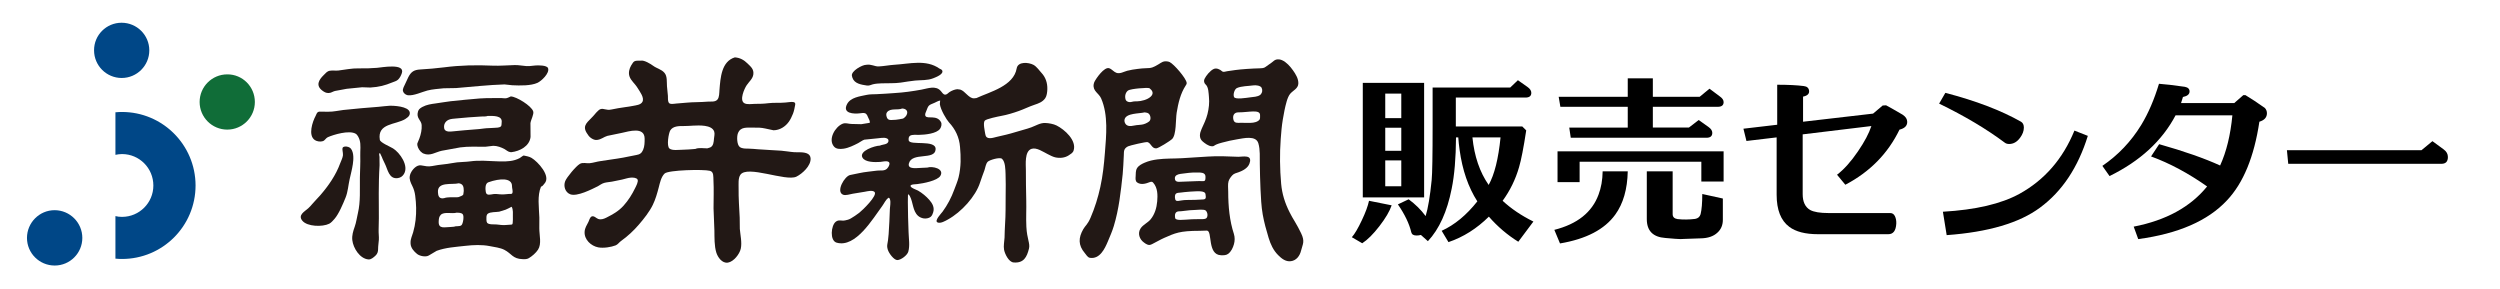 <?xml version="1.0" encoding="UTF-8"?>
<svg id="_レイヤー_1" xmlns="http://www.w3.org/2000/svg" version="1.1" viewBox="0 0 524.861 60.772">
  <!-- Generator: Adobe Illustrator 29.7.1, SVG Export Plug-In . SVG Version: 2.1.1 Build 8)  -->
  <defs>
    <style>
      .st0 {
        fill: #221815;
      }

      .st1 {
        fill: #004787;
      }

      .st2 {
        fill: #106d38;
      }
    </style>
  </defs>
  <g>
    <path class="st1" d="M31.346,10.573c0,3.199-2.601,5.799-5.799,5.799s-5.799-2.601-5.799-5.799c-.023-3.199,2.577-5.799,5.776-5.799,3.222,0,5.822,2.601,5.822,5.799Z"/>
    <path class="st2" d="M53.507,21.412c0,3.199-2.601,5.799-5.799,5.799s-5.799-2.601-5.799-5.799c0-3.199,2.601-5.799,5.799-5.799,3.199-.023,5.799,2.577,5.799,5.799Z"/>
    <path class="st1" d="M17.284,49.949c0,3.199-2.601,5.799-5.799,5.799-3.222,0-5.822-2.601-5.822-5.799,0-3.199,2.601-5.822,5.799-5.822,3.222,0,5.822,2.624,5.822,5.822Z"/>
    <path class="st1" d="M25.615,23.507c-.46,0-.921.023-1.381.069v8.929c.437-.092.921-.161,1.381-.161,3.636,0,6.582,2.946,6.582,6.605,0,3.636-2.946,6.582-6.582,6.582-.483,0-.944-.046-1.381-.161v8.929c.46.046.921.069,1.381.069,8.538,0,15.442-6.904,15.442-15.442-.023-8.515-6.927-15.419-15.442-15.419Z"/>
  </g>
  <g>
    <path class="st0" d="M169.618,32.306c-.766-.455-2.115-.305-2.861-.351-.921-.06-1.824-.252-2.741-.317-1.619-.116-3.244-.171-4.863-.298-.685-.051-1.355-.127-2.043-.137-.582-.007-1.273.024-1.776-.327-.63-.435-.685-2.185-.414-2.88.548-1.434,1.862-1.181,3.272-1.203.821-.014,1.636-.007,2.437.18.592.127,1.184.251,1.776.38,1.318-.024,2.467-.753,3.213-1.8.366-.515.619-1.095.862-1.673.209-.503.366-1.307.469-1.892.142-.791-.784-.589-2.048-.462-1.21.123-2.421-.01-3.622.144-.917.12-1.838.14-2.762.137-.684-.007-1.622.205-2.245-.139-1.102-.614.014-3.068.476-3.759.483-.729,1.263-1.338,1.403-2.236.174-1.153-.541-1.675-1.198-2.332-.743-.743-1.602-1.227-2.68-1.295-2.799.861-3.018,4.23-3.227,6.87-.045.589-.021,1.495-.411,1.974-.462.568-1.338.404-1.978.445-.77.046-1.639.116-2.447.116-.647,0-1.328.051-1.978.099-.778.053-1.526.14-2.321.195-.387.031-1.257.228-1.508-.185-.223-.366-.158-.98-.18-1.436-.067-.676-.132-1.347-.196-2.024-.065-.958.086-2.067-.515-2.792-.637-.767-1.637-.936-2.375-1.489-.515-.387-1.903-1.239-2.603-1.081-1.323,0-1.412-.053-2.038,1.027-.366.633-.597,1.485-.348,2.248.308.958,1.114,1.458,1.759,2.531.421.703,1.426,1.983.962,2.842-.345.643-1.338.719-1.966.845-.562.116-1.104.188-1.676.267-1.009.144-1.909.288-2.857.493-1.16.253-1.607-.339-2.36-.055-.412.154-1.215,1.129-1.533,1.504-.978,1.131-2.329,1.821-1.304,3.468.269.434.532.85.995,1.129.359.217.692.397,1.187.342.878-.099,1.381-.619,2.15-.85,1.016-.21,2.028-.421,3.045-.631,1.463-.315,4.788-1.386,4.788,1.228,0,.794-.005,1.596-.323,2.339-.296.693-.696.963-1.393,1.075-.935.151-1.873.402-2.807.556-.811.137-1.624.277-2.441.383-.791.101-1.494.241-2.284.342-.749.096-1.528.363-2.276.442-.684.075-1.448-.223-2.081.144-.786.452-2.754,2.804-3.075,3.629-.408,1.056.005,2.332,1.043,2.746,1.437.575,4.606-1.085,5.825-1.684.464-.264.806-.548,1.323-.698.487-.14,1.122-.174,1.617-.263.707-.125,1.416-.281,2.12-.431.631-.137,1.259-.38,1.906-.418.391-.024,1.169.014,1.364.414.212.435-.322,1.396-.516,1.793-.637,1.321-1.43,2.58-2.414,3.672-1.069,1.184-2.214,1.809-3.611,2.52-.534.269-1.124.488-1.72.284-.433-.149-.855-.715-1.351-.532-.392.14-.548.814-.709,1.157-.328.667-.743,1.224-.797,2.04-.116,1.684,1.37,3.015,2.862,3.299,1.11.209,2.723-.055,3.656-.424.447-.175.736-.638,1.126-.915,1.39-.991,2.65-2.161,3.76-3.458,1.061-1.235,2.201-2.666,2.914-4.13.566-1.16.922-2.431,1.247-3.674.249-.955.493-2.187,1.229-2.9.772-.748,8.204-.924,9.532-.565.815.222.681,1.222.722,1.968.106,1.952.017,3.935.017,5.893.065,1.557.123,3.114.181,4.673.024,1.484-.031,3.198.397,4.603.294.974,1.211,2.329,2.443,2.13,1.222-.202,2.454-1.803,2.7-2.928.281-1.306-.096-2.854-.202-4.153-.007-.787-.017-1.577-.027-2.365-.096-2.002-.26-4.178-.229-6.119.014-.967-.123-2.108.356-2.849,1.389-2.141,9.575,1.439,11.775.366,1.232-.601,3.104-2.298,2.981-3.862-.034-.447-.25-.732-.561-.921M149.896,29.127c-.055.684-.11,1.533-.801,1.831-.199.063-.397.127-.595.188-.737,0-1.881-.185-2.481.116-.211.021-.426.039-.637.058-.267.021-.537.037-.808.058-.421.021-.845.038-1.268.058-.804,0-2.171.231-2.76-.257-.637-.525-.175-3.232.174-3.802.56-.914,1.808-.924,2.732-.914.708.012,1.405-.06,2.111-.089,1.175-.048,3.857-.212,4.37,1.22.175.481,0,1.045-.037,1.531"/>
    <path class="st0" d="M270.739,44.554c-.472-.938-.88-1.908-1.181-2.916-.298-.996-.496-2.019-.588-3.056-.277-3.097-.315-6.303-.089-9.407.103-1.369.209-2.727.438-4.083.212-1.263.452-2.567.811-3.802.144-.507.4-1.205.743-1.605.599-.702,1.636-1.071,1.704-2.103.068-1.009-.561-2.029-1.119-2.811-.585-.818-1.362-1.716-2.3-2.135-.359-.164-.811-.224-1.201-.134-.39.089-.63.377-.941.606-.342.253-.688.506-1.044.743-.489.325-.503.475-1.513.493-1.495.027-3.891.188-5.137.363-.65.093-1.051.144-1.701.247-.315.048-.787.243-1.027.027-.527-.472-1.218-.748-1.776-.503-.743.332-1.612,1.4-1.944,2.098-.188.397-.079.883.233,1.152.64.553.623,1.856.702,2.62.127,1.205-.014,2.421-.305,3.591-.277,1.117-.77,2.103-1.239,3.143-.4.89-.606,1.91.229,2.618.472.404,1.198.946,1.841.999.818.065.154-.212,2.197-.749,1.058-.281,2.142-.542,3.217-.708,1.246-.195,3.908-.886,4.428.821.424,1.376.277,2.991.312,4.418.041,1.728.058,3.453.144,5.181.086,1.776.161,3.658.476,5.414.305,1.684.732,3.213,1.228,4.849.414,1.355.986,2.618,2.002,3.634.702.702,1.56,1.418,2.666,1.278,1.157-.149,1.879-1.093,2.159-2.255.325-1.343.842-1.846,0-3.607-.373-.78-.869-1.716-1.317-2.449-.397-.643-.77-1.297-1.109-1.971M264.433,25.115c-.38.494-1.215.669-1.875.676-.736.007-1.468.01-2.204-.003-.513-.007-1.211.13-1.403-.647-.226-.897.161-1.55,1.023-1.55,2.218,0,4.541-.691,4.569.554.007.281.034.78-.11.97M264.552,19.935c-.513.393-1.451.421-2.06.5-.856.11-3.128.496-3.405-.055-.253-.506.072-1.666.606-1.899.975-.428,2.358-.4,3.434-.554.518-.079,1.521.028,1.747.513.219.465.157,1.013-.199,1.386-.038.041-.082.075-.123.11"/>
    <path class="st0" d="M240.943,29.842c.726.253.859,1.341,1.79,1.311.483-.017,2.902-1.554,3.323-1.944.951-.897.746-4.122.982-5.561.332-2.033.797-4,1.875-5.664.123-.192.257-.349.219-.619-.147-.982-2.638-3.87-3.569-4.336-.359-.181-1.068-.215-1.427-.056-.4.176-.537.303-.91.525-.383.233-.842.493-1.242.638-.438.159-.91.183-1.365.183-.486.004-1.283.082-1.759.147-.852.12-1.372.171-2.204.39-.736.192-1.533.719-2.31.418-.558-.219-.91-.763-1.485-.951-1.023-.334-2.724,2.108-3.097,2.868-.02.055-.044.11-.065.168-.027.099-.055.195-.082.294-.26,1.471,1.081,1.906,1.557,3.001,1.533,3.521,1.075,7.799.791,11.457-.188,2.416-.435,4.757-.958,7.14-.483,2.216-1.15,4.37-2.057,6.466-.626,1.451-1.068,1.612-1.509,2.375-1.049,1.803-1.112,3.378.301,5.037.305.353.582.924,1.095,1.003,2.046.303,3.094-1.872,3.761-3.467.442-1.051.904-2.1,1.235-3.196,1.085-3.562,1.472-7.238,1.868-10.918.116-1.049.154-2.568.236-3.971.041-.763-.082-1.362.883-1.855.332-.169,3.799-.999,4.123-.883M240.605,18.457c.151,0,.654.014.746.082.527.414.979,1.027.257,1.73-.678.659-1.981.987-2.899,1.008-.24.007-.479-.007-.715.024-.376.044-.619.204-1.013.113-.304-.069-.589-.229-.678-.548-.223-.808.062-1.492.472-1.824.325-.267,1.509-.407,2.358-.493.27-.027.544-.045.814-.048.178-.007.424-.038.657-.045M238.986,26.242c-.886,0-2.142.672-2.739-.311-.149-.246-.224-.571-.142-.883.346-1.328,3.035-1.167,4.209-1.458.291.055.582.061.811.236.448.339.599,1.294.127,1.673-.397.315-1.006.592-1.516.661-.253.031-.503.055-.749.082"/>
    <path class="st0" d="M178.96,16.323c.435,1.265,1.875,1.453,3.073,1.638.441.068.79-.147,1.198-.255.606-.156,1.263-.187,1.882-.211,1.328-.055,2.666.038,3.983-.152,1.013-.145,2.029-.334,3.044-.431,1.314-.125,2.541.01,3.793-.484.469-.192,2.241-.833,1.879-1.629-.109-.243-.397-.274-.592-.411-2.796-1.968-6.286-.977-9.414-.794-1.078.065-2.252.305-3.326.352-.866.038-1.523-.52-2.625-.342-.859,0-3.193,1.318-3.003,2.31.039.137.072.27.108.409"/>
    <path class="st0" d="M221.818,26.343c-.647-.323-1.629-.5-2.399-.524-1.035-.036-1.957.566-2.898.912-1.071.393-2.187.643-3.275.987-1.314.412-2.652.72-3.997,1.02-.626.139-1.899.635-2.286-.191-.003-.007-.007-.017-.01-.024-.034-.127-.068-.252-.104-.378-.08-.578-.512-2.344-.101-2.818.308-.359,2.813-.876,3.432-.987,1.28-.233,2.526-.614,3.751-1.052,1.092-.388,2.125-.915,3.227-1.281.886-.294,1.728-.592,2.286-1.393.327-.475.417-1.259.438-1.873.041-1.353-.38-2.539-1.232-3.444-.52-.554-.999-1.314-1.684-1.684-1.003-.537-3.261-.753-3.518.739-.64,3.727-5.612,4.924-8.452,6.237-.171.019-.346.036-.52.058-1.131,0-1.838-1.535-2.888-1.843-.209-.024-.418-.051-.626-.079-.558.055-1.14.305-1.591.585-.311.192-.578.604-.999.558-.354-.041-.616-.479-.821-.722-1.051-1.28-2.738-.578-4.1-.327-1.872.344-3.761.607-5.66.72-1.259.077-2.525.195-3.778.234-.698.026-1.401.004-2.087.152-1.407.305-3.361.524-4.093,1.937-1.033,1.985,1.413,2.091,2.748,1.922.322-.043.753-.127,1.061.007.38.163.496.611.65.938.154.337.359.628.315,1.052-.592.096-1.191.193-1.79.291-.688-.017-1.379-.033-2.074-.048-.664-.014-1.208-.308-1.862-.038-1.55.642-3.097,3.258-1.793,4.781.459.537,1.235.554,1.971.455,1.099-.149,2.173-.698,3.118-1.181.438-.226.818-.558,1.283-.719.904-.089,1.803-.181,2.7-.274.555-.055,1.446-.229,1.964-.019.229.091.404.214.404.501,0,.873-1.256.754-1.786,1.04-1.03,0-4.483,1.119-3.669,2.525.575.992,2.577.975,3.723.9.513-.034,1.133-.25,1.653-.067.654.231.062,1.223-.24,1.497-.561.517-1.348.315-2.04.392-.647.072-1.283.168-1.937.234-1.232.123-2.522.462-3.737.688-1.163.216-3.063,3.466-1.516,4.132.551.238,1.485-.111,2.046-.197.855-.13,1.704-.27,2.556-.421.5-.089,1.581-.38,2.016.039.739.717-2.57,3.896-3.21,4.384-.578.438-1.266.905-1.762,1.186-.496.277-.736.298-1.17.402-.787.187-1.331-.238-2.002.298-.996.789-1.276,3.957.188,4.382,4.028,1.165,7.641-5.111,9.589-7.706.411-.551.698-1.304,1.3-1.706v-.057c.021.021.037.038.058.057.154,0,.236.241.267.352.185.631-.01,1.374-.031,2.014-.055,1.81-.147,3.501-.26,5.249-.14,2.207-.483,2.18-.192,3.224.226.804,1.314,2.228,2.005,2.228.787,0,2.115-1.028,2.317-1.769.359-1.321.094-2.683.055-4.086-.065-2.093-.158-4.185-.151-6.279.004-.294.004-.59.01-.886.003-.154.007-.305.01-.459,0-.068-.014-.161.007-.222.086-.291.359.209.404.298.688,1.287.568,3.083,1.711,4.117.305.274.708.447,1.105.529.486.101,1.175-.008,1.537-.313.301-.258.411-.566.527-.924.329-1.03-.14-1.882-.808-2.642-.65-.743-1.489-1.434-2.351-1.937-.311-.183-1.577-.571-1.595-.992-.01-.361,1.133-.354,1.434-.387,1.205-.137,4.237-.705,4.841-1.738.876-1.504-1.679-2.084-2.763-1.723-.421.022-.845.039-1.27.06-.753,0-2.922.414-2.58-.924.628-2.478,5.533-.575,5.612-3.003.065-2.093-5.458-.679-5.65-1.85-.062-.359-.014-.796.291-.975.452-.274,1.293-.171,1.865-.178,1.283-.021,3.696-.25,4.428-1.283.257-.366.417-.979.192-1.396-.845-1.571-2.789-.63-3.223-1.235-.226-.318-.017-.705.096-.991.517-1.36.462-1.285,1.776-1.829.397-.168.722-.404,1.177-.476-.024.246-.048.494-.068.743.164,1.235,1.432,3.319,1.903,3.823,1.372,1.47,2.18,3.172,2.337,5.186.089,1.128.147,1.956.12,3.087-.024.984-.161,2.245-.424,3.285-.226.891-.599,1.74-.914,2.603-.599,1.638-1.413,3.2-2.447,4.609-.24.329-1.766,1.889-1.085,2.242.628.327,1.708-.327,2.214-.606,2.816-1.554,5.821-4.828,6.752-7.785.277-.883.619-1.727.921-2.58.188-.551.264-1.311.671-1.745.342-.37,2.549-1.04,3.008-.624.719.652.702,2.291.743,3.181.065,1.485.031,2.962.02,4.445-.017,2.05.017,4.1-.127,6.146-.069.931-.069,1.865-.106,2.796-.041.825-.253,1.708-.099,2.525.157.854.965,2.573,1.992,2.664,2.142.186,2.799-1.145,3.237-2.906.274-1.097-.411-1.978-.548-4.577-.096-1.839.024-3.682-.024-5.523-.055-2.17-.079-4.423-.079-6.427,0-1.129-.308-3.887,1.16-4.408,1.068-.38,2.481.64,3.395,1.085.489.24,1.04.554,1.574.681,1.003.238,2.053.118,2.861-.407.383-.257.855-.512,1.016-.972.736-2.159-1.903-4.473-3.566-5.302M189.729,24.815c-.246.168-.554.113-.832.215-.27.038-.541.077-.813.113-.926,0-1.733.352-1.971-.746-.072-.318-.072-.614.139-.866.725-.883,2.19-.337,3.162-.753,1.434.092,1.28,1.386.315,2.036"/>
    <path class="st0" d="M111.853,13.803c-.435.048-.864.103-1.314.075-.827-.048-1.64-.238-2.473-.216-1.565.034-3.09.188-4.665.12-3.433-.154-6.795-.085-10.203.359-1.661.216-3.31.342-4.981.445-1.28.077-1.898.459-2.485,1.598-.243.472-.453.963-.676,1.451-.167.359-.55.999-.466,1.448.072.407.513.794.903.883.056.01.11.017.166.027,1.181.149,2.925-.691,4.051-.986,1.069-.284,2.332-.349,3.452-.476.864-.014,1.727-.031,2.591-.044,3.32-.267,6.766-.66,10.16-.765.538.056,1.078.115,1.618.173,1.69.082,3.904.127,5.3-.5.828-.376,2.59-2.022,2.234-3.07-.226-.664-2.093-.616-2.614-.582-.201.014-.399.036-.597.058"/>
    <path class="st0" d="M67.7,19.042c.386.282.741.498,1.279.489.559-.01.848-.308,1.332-.428.826-.152,1.654-.305,2.479-.459,1.08-.108,2.156-.216,3.233-.323.577.022,1.151.036,1.727.058,1.875-.118,3.037-.434,4.621-1.08.408-.166.873-.274,1.205-.585.378-.356.643-.91.797-1.386.674-2.101-4.213-1.167-5.202-1.088-1.289.103-2.591.151-3.884.116-1.433-.038-2.821.284-4.238.448-.601.07-1.209-.058-1.809.048-.592.106-.867.513-1.277.909-1.056,1.023-1.724,2.216-.263,3.28"/>
    <path class="st0" d="M87.618,30.121c-.003.036-.01.068-.012.104.005.092.009.183.014.274.093.596.553,1.311,1.09,1.636.062.034.124.065.186.096,1.423.606,2.531-.305,3.872-.585,1.286-.233,2.573-.465,3.858-.702,1.755-.231,3.461-.133,5.246-.133.559-.065,1.116-.13,1.675-.198.833-.014,1.725.327,2.395.696.408.228.69.549,1.185.625.077.003.156.01.233.015,1.771-.205,3.799-1.251,4.028-3.184-.007-.972-.014-1.947-.021-2.922.094-.719.778-1.868.574-2.474-.388-1.167-3.509-3.088-4.7-3.128-.306.133-.624.32-.956.38-.323.058-.659-.034-.984-.031-.514.003-1.026.003-1.539.003-1-.003-2.022-.01-3.024.075-2.048.181-4.087.349-6.134.585-1.049.121-2.088.318-3.138.459-.944.127-1.883.26-2.738.715-.312.164-.754.431-.891.784-.026.07-.056.139-.082.21-.419,1.422.697,1.791.772,2.821.067.948-.163,1.968-.457,2.765-.15.373-.302.743-.453,1.114M94.151,25.166c.459-.228,1.122-.245,1.658-.299,1.689-.181,3.504-.298,5.256-.407.427-.026.955.038,1.326-.123,1.13,0,3.148-.128,2.929,1.383-.028.199-.002.64-.133.787-.325.351-.998.291-1.436.334-.696.069-1.405.033-2.099.128-.703.096-1.391.178-2.101.212-1.396.072-2.787.26-4.183.37-.649.051-1.955.308-2.114-.623-.137-.803.231-1.437.897-1.761"/>
    <path class="st0" d="M82.137,22.197c-.147-.002-.269,0-.363.007-.783.031-1.553.164-2.33.223-1.189.089-2.372.178-3.56.291-1.27.121-2.549.229-3.815.373-1.068.121-2.048.383-3.129.363-.453-.007-.911-.007-1.368-.007-.263,0-.601-.062-.834.092-.256.171-.338.542-.477.797-.636,1.17-1.657,4.117-.133,5.089.414.264,1.146.387,1.668.205.433-.154.624-.649,1.021-.825,1.225-.544,4.485-1.523,5.85-.732.414.241.694.876.829,1.304.312.994.107,2.236.142,3.326.047,1.482-.058,3.121-.08,4.562-.038,2.481.159,5.068-.421,7.503-.229.96-.338,1.906-.669,2.842-.326.917-.612,1.824-.501,2.81.184,1.636,1.554,3.889,3.385,4.048.553.048,1.077-.431,1.458-.777.425-.39.575-.84.571-1.406-.004-.657.118-1.283.158-1.933.045-.691-.074-1.389-.048-2.084.058-1.643.058-3.271.041-4.917-.02-1.858-.023-3.716.024-5.574.026-1.037.068-2.074.135-3.109-.005-.429-.012-.857-.018-1.288-.002-.154.021-.277.004-.431-.016-.154-.153-.698,0-.766.166-.075.194.181.259.294.168.294.281.623.411.934.139.332.296.653.459.97.602,1.172.842,3.287,2.716,3.01.567-.084.976-.363,1.279-.849,1.08-1.742-.827-4.456-2.274-5.374-.57-.363-2.685-1.216-2.783-1.812-.579-3.528,3.345-3.128,5.344-4.367.293-.185.762-.513.885-.859.571-1.619-2.535-1.916-3.837-1.93"/>
    <path class="st0" d="M72.397,30.77c-.121.021-.234.055-.329.109-.34.2-.097.869-.091,1.194.004.174.048.41.018.582-.104.616-.368,1.057-.57,1.615-.908,2.498-2.476,4.753-4.207,6.745-.542.623-1.14,1.194-1.672,1.827-.261.311-.532.616-.836.89-.761.688-2.234,1.407-1.229,2.614,1.03,1.246,4.224,1.331,5.645.62.398-.2.797-.666,1.1-1.01.913-1.037,1.83-3.241,2.347-4.531.462-1.157.548-2.515.821-3.754.235-1.058.521-2.101.68-3.179.147-.989.251-2.412-.393-3.27-.245-.327-.827-.517-1.284-.453"/>
    <path class="st0" d="M111.598,33.151c-.464-.277-1.107-.397-1.647-.503-.109-.022-.713.476-.846.544-.31.161-.636.294-.973.397-.653.195-1.341.275-2.023.298-1.516.051-3.029-.11-4.544-.137-.958-.021-1.918-.004-2.869.13-.911.128-1.824.103-2.737.207-.911.104-1.809.323-2.721.405-.851.079-1.697.209-2.537.373-.864.166-1.437-.007-2.288-.147-.953-.161-1.866.903-2.194,1.646-.005.014-.012.027-.02.041-.027.075-.056.147-.084.223-.025.094-.047.191-.072.287-.164.705.194,1.478.5,2.087.34.681.525,1.318.625,2.07.228,1.718.274,3.395.082,5.119-.096.873-.273,1.738-.512,2.579-.201.707-.571,1.422-.545,2.17.003.096.005.19.009.286.082.869.699,1.545,1.354,2.084.53.438,1.816.722,2.473.325.548-.325,1.095-.652,1.643-.975,1.9-.698,3.95-.813,6.097-1.054,1.623-.185,3.429-.257,5.017.058.985.199,2.213.329,3.089.78,1.564.801,1.724,1.896,3.84,1.964.508.014.903.024,1.311-.212.684-.407,1.49-1.095,1.934-1.788.781-1.223.263-2.998.263-4.467.003-.749.005-1.501.01-2.252-.07-2.185-.471-4.579.351-6.519.298,0,.532-.431.713-.619,1.466-1.56-1.403-4.63-2.702-5.4M96.882,47.278c-.387.335-1.079.111-1.531.316-.231.021-.46.039-.692.057-1.224,0-2.64.539-2.558-1.155.025-.559.06-.987.428-1.381.687-.734,2.411-.178,3.342-.465.436.015.961.007,1.257.301.364.366.091,2.033-.246,2.327M97.266,40.834c-.19.318-.648.359-.934.53-.133.017-.268.034-.403.055-.802,0-1.981-.075-2.656.174-.114.019-.229.038-.345.055-.819,0-.95-.613-.985-1.324-.119-2.245,2.951-1.489,4.389-1.848.899.144,1.033.722,1.033,1.615-.032.25-.066.494-.099.743M107.563,47.074c-.058.077-.169.089-.405.096-.337.007-.685.039-1.021.072-.65.058-1.232-.06-1.881-.118-.483-.046-1.633.075-1.974-.337-.198-.241-.172-.905-.156-1.213.01-.257.084-.568.293-.712.559-.4,1.692-.305,2.389-.421.445-.139.891-.279,1.335-.417.198-.089.396-.182.592-.274.187-.12.491-.226.678-.346.36.558.256,1.554.261,2.065.005.416.019.847-.03,1.259-.021.18-.035.282-.082.346M107.57,40.526c-.122.287-.406.161-.717.191-.672.065-1.279.14-1.95.075-.442-.044-.881-.099-1.323-.041-.593.075-1.443.394-1.586-.424-.105-.589-.196-1.797.531-2.057,2.484-.88,5.009-.962,4.969.843-.007.358.21,1.004.1,1.35-.008.024-.016.043-.025.062"/>
    <path class="st0" d="M261.777,32.891c-.585-.115-1.393.041-1.776.026-2.166-.08-4.267-.197-6.44-.046-1.814.122-3.627.243-5.441.344-1.701.094-3.412.029-5.102.245-.938.118-1.872.327-2.738.71-.572.252-1.232.59-1.567,1.143-.318.525-.246,1.138-.291,1.723-.034.477-.072.992.318,1.27.801.565,1.831.253,2.611-.06.438-.173.599-.072.756.108.962,1.081.955,2.621.842,3.927-.113,1.333-.506,2.693-1.372,3.756-.599.732-1.557,1.102-2.094,1.882-.717,1.04-.257,2.348.712,3.011.25.174.383.296.671.407.411.161.64.089,1.016-.091.849-.409,1.687-.934,2.549-1.309,2.279-.992,3.206-1.48,7.426-1.48.438,0,1.071-.036,1.511-.045,1.244,0,.022,5.082,2.989,5.176.592.017,1.112.007,1.526-.325.626-.5.965-1.252,1.174-1.981.199-.705.215-1.475-.01-2.18-.893-2.739-1.191-5.725-1.191-8.894,0-.671-.108-1.519.062-2.115.137-.489.434-.88.777-1.266.366-.416.862-.494,1.352-.671.856-.305,1.927-.869,2.262-1.797.103-.289.226-.678.111-1.003-.087-.27-.334-.407-.642-.466M247.817,36.508c1.042-.161,2.599-.329,3.232-.284.301.021.756-.007.917.003.578.041,1.133.19,1.122.921-.02,1.222-.174.787-1.923.883-1.011.057-2.532.103-3.567.137-.744.024-.933-.296-.943-.737-.01-.585.527-.826,1.162-.922M249.803,40.235c1.564-.08,3.165-.277,3.285.52.12.804.116,1.078-.525,1.123-.898.062-2.387.12-3.297.106-1.749-.026-2.512.736-2.594-.507-.075-1.081.578-.968,1.204-1.047.199-.024,1.304-.164,1.927-.195M253.403,45.63c-.257.566-1.27.31-3.145.402-1.821.094-3.463.375-3.549-.301-.062-.486-.089-.958.318-1.229.253-.171.633-.128.958-.157.599-.069,1.194-.14,1.79-.205.736-.041,1.465-.082,2.194-.123.303.017.79-.015,1.04.106.407.199.64.962.394,1.507"/>
  </g>
  <path d="M292.172,43.106c-.423,1.242-1.281,2.701-2.575,4.378-1.295,1.677-2.496,2.872-3.605,3.586l-2.179-1.269c.606-.687,1.307-1.875,2.1-3.565.766-1.61,1.268-2.972,1.505-4.081l4.755.951ZM298.986,41.442h-12.876v-24.049h12.876v24.049ZM294.192,24.801v-5.15h-3.367v5.15h3.367ZM290.825,31.656h3.367v-4.833h-3.367v4.833ZM294.192,33.676h-3.367v5.428h3.367v-5.428ZM320.262,20.483h-14.619v6.062h13.946l.832.832c-.555,3.645-1.057,6.22-1.506,7.726-.74,2.562-1.889,4.913-3.447,7.052,1.796,1.664,3.948,3.117,6.458,4.358l-3.169,4.239c-2.298-1.426-4.358-3.183-6.181-5.27-2.536,2.51-5.362,4.292-8.479,5.349l-1.427-2.377c2.721-1.241,5.216-3.302,7.488-6.181-1.901-2.958-3.144-6.563-3.725-10.816-.132-.95-.225-1.822-.277-2.614h-.476c-.026,4.357-.33,7.95-.911,10.776-.95,4.808-2.614,8.479-4.992,11.014l-1.466-1.307c-.316.079-.62.118-.911.118-.634,0-1.004-.225-1.109-.673-.423-1.796-1.36-3.751-2.812-5.864l2.258-1.069c1.4,1.03,2.589,2.205,3.566,3.526.501-1.611.924-4.134,1.268-7.567.132-1.348.198-5.151.198-11.411v-8.003h16.283l1.625-1.545,2.021,1.426c.527.37.792.779.792,1.229,0,.66-.41.99-1.229.99ZM312.536,38.827c1.215-2.165,2.047-5.493,2.496-9.983h-5.903c.396,3.962,1.531,7.29,3.407,9.983Z"/>
  <path d="M327.513,51.109l-1.188-2.853c4.807-1.215,7.897-3.671,9.271-7.369.555-1.452.845-3.09.872-4.913h5.27c-.08,3.751-.951,6.775-2.615,9.073-2.245,3.117-6.115,5.137-11.608,6.062ZM361.863,38.114h-4.676v-4.16h-25.555v4.279h-4.636v-6.458h34.866v6.339ZM341.736,16.442h5.269v3.883h9.826l2.061-1.704,2.179,1.625c.528.37.793.767.793,1.188,0,.66-.41.99-1.229.99h-13.63v4.358h7.567l2.061-1.585,2.061,1.466c.527.37.792.779.792,1.229,0,.688-.409,1.03-1.229,1.03h-28.486l-.316-2.14h12.282v-4.358h-14.145l-.356-2.1h14.501v-3.883ZM357.068,50.039c-3.144.105-4.53.158-4.16.158-.502,0-1.598-.079-3.288-.237-2.589-.186-3.883-1.506-3.883-3.962v-10.024h5.428v8.994c0,.581.344.925,1.03,1.03,1.188.132,2.417.118,3.685-.04.607-.105.991-.436,1.149-.99.237-.951.356-2.363.356-4.239l4.318.95v4.478c0,1.109-.383,2.008-1.148,2.694-.819.766-1.981,1.162-3.487,1.188Z"/>
  <path d="M398.114,46.949c-.079,1.479-.634,2.219-1.664,2.219h-14.778c-2.641,0-4.648-.515-6.021-1.545-1.771-1.32-2.655-3.565-2.655-6.735v-12.044l-6.339.752-.634-2.575,7.092-.832v-8.399c2.298,0,4.16.094,5.587.277.687.08,1.056.423,1.109,1.03.052.608-.37,1.005-1.269,1.188v5.27l14.699-1.703,2.021-1.704.713-.039c.846.449,2.007,1.109,3.487,1.98.634.423.95.925.95,1.506,0,.819-.541,1.36-1.624,1.624-2.431,5.019-6.221,8.875-11.371,11.569l-1.743-2.1c1.479-1.136,2.945-2.773,4.397-4.913,1.373-2.007,2.312-3.777,2.813-5.31l-14.422,1.744v12.559c0,1.611.528,2.721,1.585,3.328.792.423,2.073.634,3.843.634h12.956c.448,0,.778.225.99.674.211.449.304.965.277,1.545Z"/>
  <path d="M424.104,28.922c-.634.871-1.399,1.308-2.298,1.308-.37,0-.673-.093-.911-.277-3.856-2.879-8.452-5.612-13.787-8.201l1.308-2.259c6.392,1.664,11.688,3.685,15.887,6.062.396.238.595.647.595,1.229,0,.713-.265,1.427-.793,2.14ZM428.305,43.581c-4.332,3.223-10.869,5.15-19.611,5.784l-.793-4.913c6.867-.396,12.229-1.65,16.086-3.764,5.256-2.905,9.099-7.329,11.529-13.272l2.812,1.109c-2.06,6.63-5.401,11.648-10.023,15.056Z"/>
  <path d="M458.297,20.365c-.158.528-.291.95-.396,1.268h11.173l1.901-1.664h.437c1.188.713,2.548,1.611,4.08,2.694.291.316.437.687.437,1.109,0,.871-.529,1.466-1.585,1.782-1.109,7.396-3.382,12.903-6.814,16.521-3.989,4.279-10.196,6.986-18.621,8.122l-.951-2.615c6.788-1.32,11.926-4.133,15.412-8.438-3.937-2.773-7.858-4.873-11.768-6.3l1.704-2.575c5.229,1.479,9.495,2.972,12.797,4.478,1.32-2.879,2.18-6.393,2.575-10.539h-11.925c-2.827,5.362-7.449,9.614-13.867,12.758l-1.506-2.14c3.328-2.271,6.049-5.137,8.162-8.598,1.479-2.43,2.72-5.309,3.724-8.637,1.215.079,3.024.291,5.429.634.687.132,1.016.476.99,1.03-.026.555-.489.925-1.387,1.109Z"/>
  <path d="M513.051,31.378c.581.423.872.951.872,1.585,0,.951-.449,1.427-1.348,1.427h-32.171l-.277-2.854h28.249l2.298-1.901,2.377,1.743Z"/>
</svg>